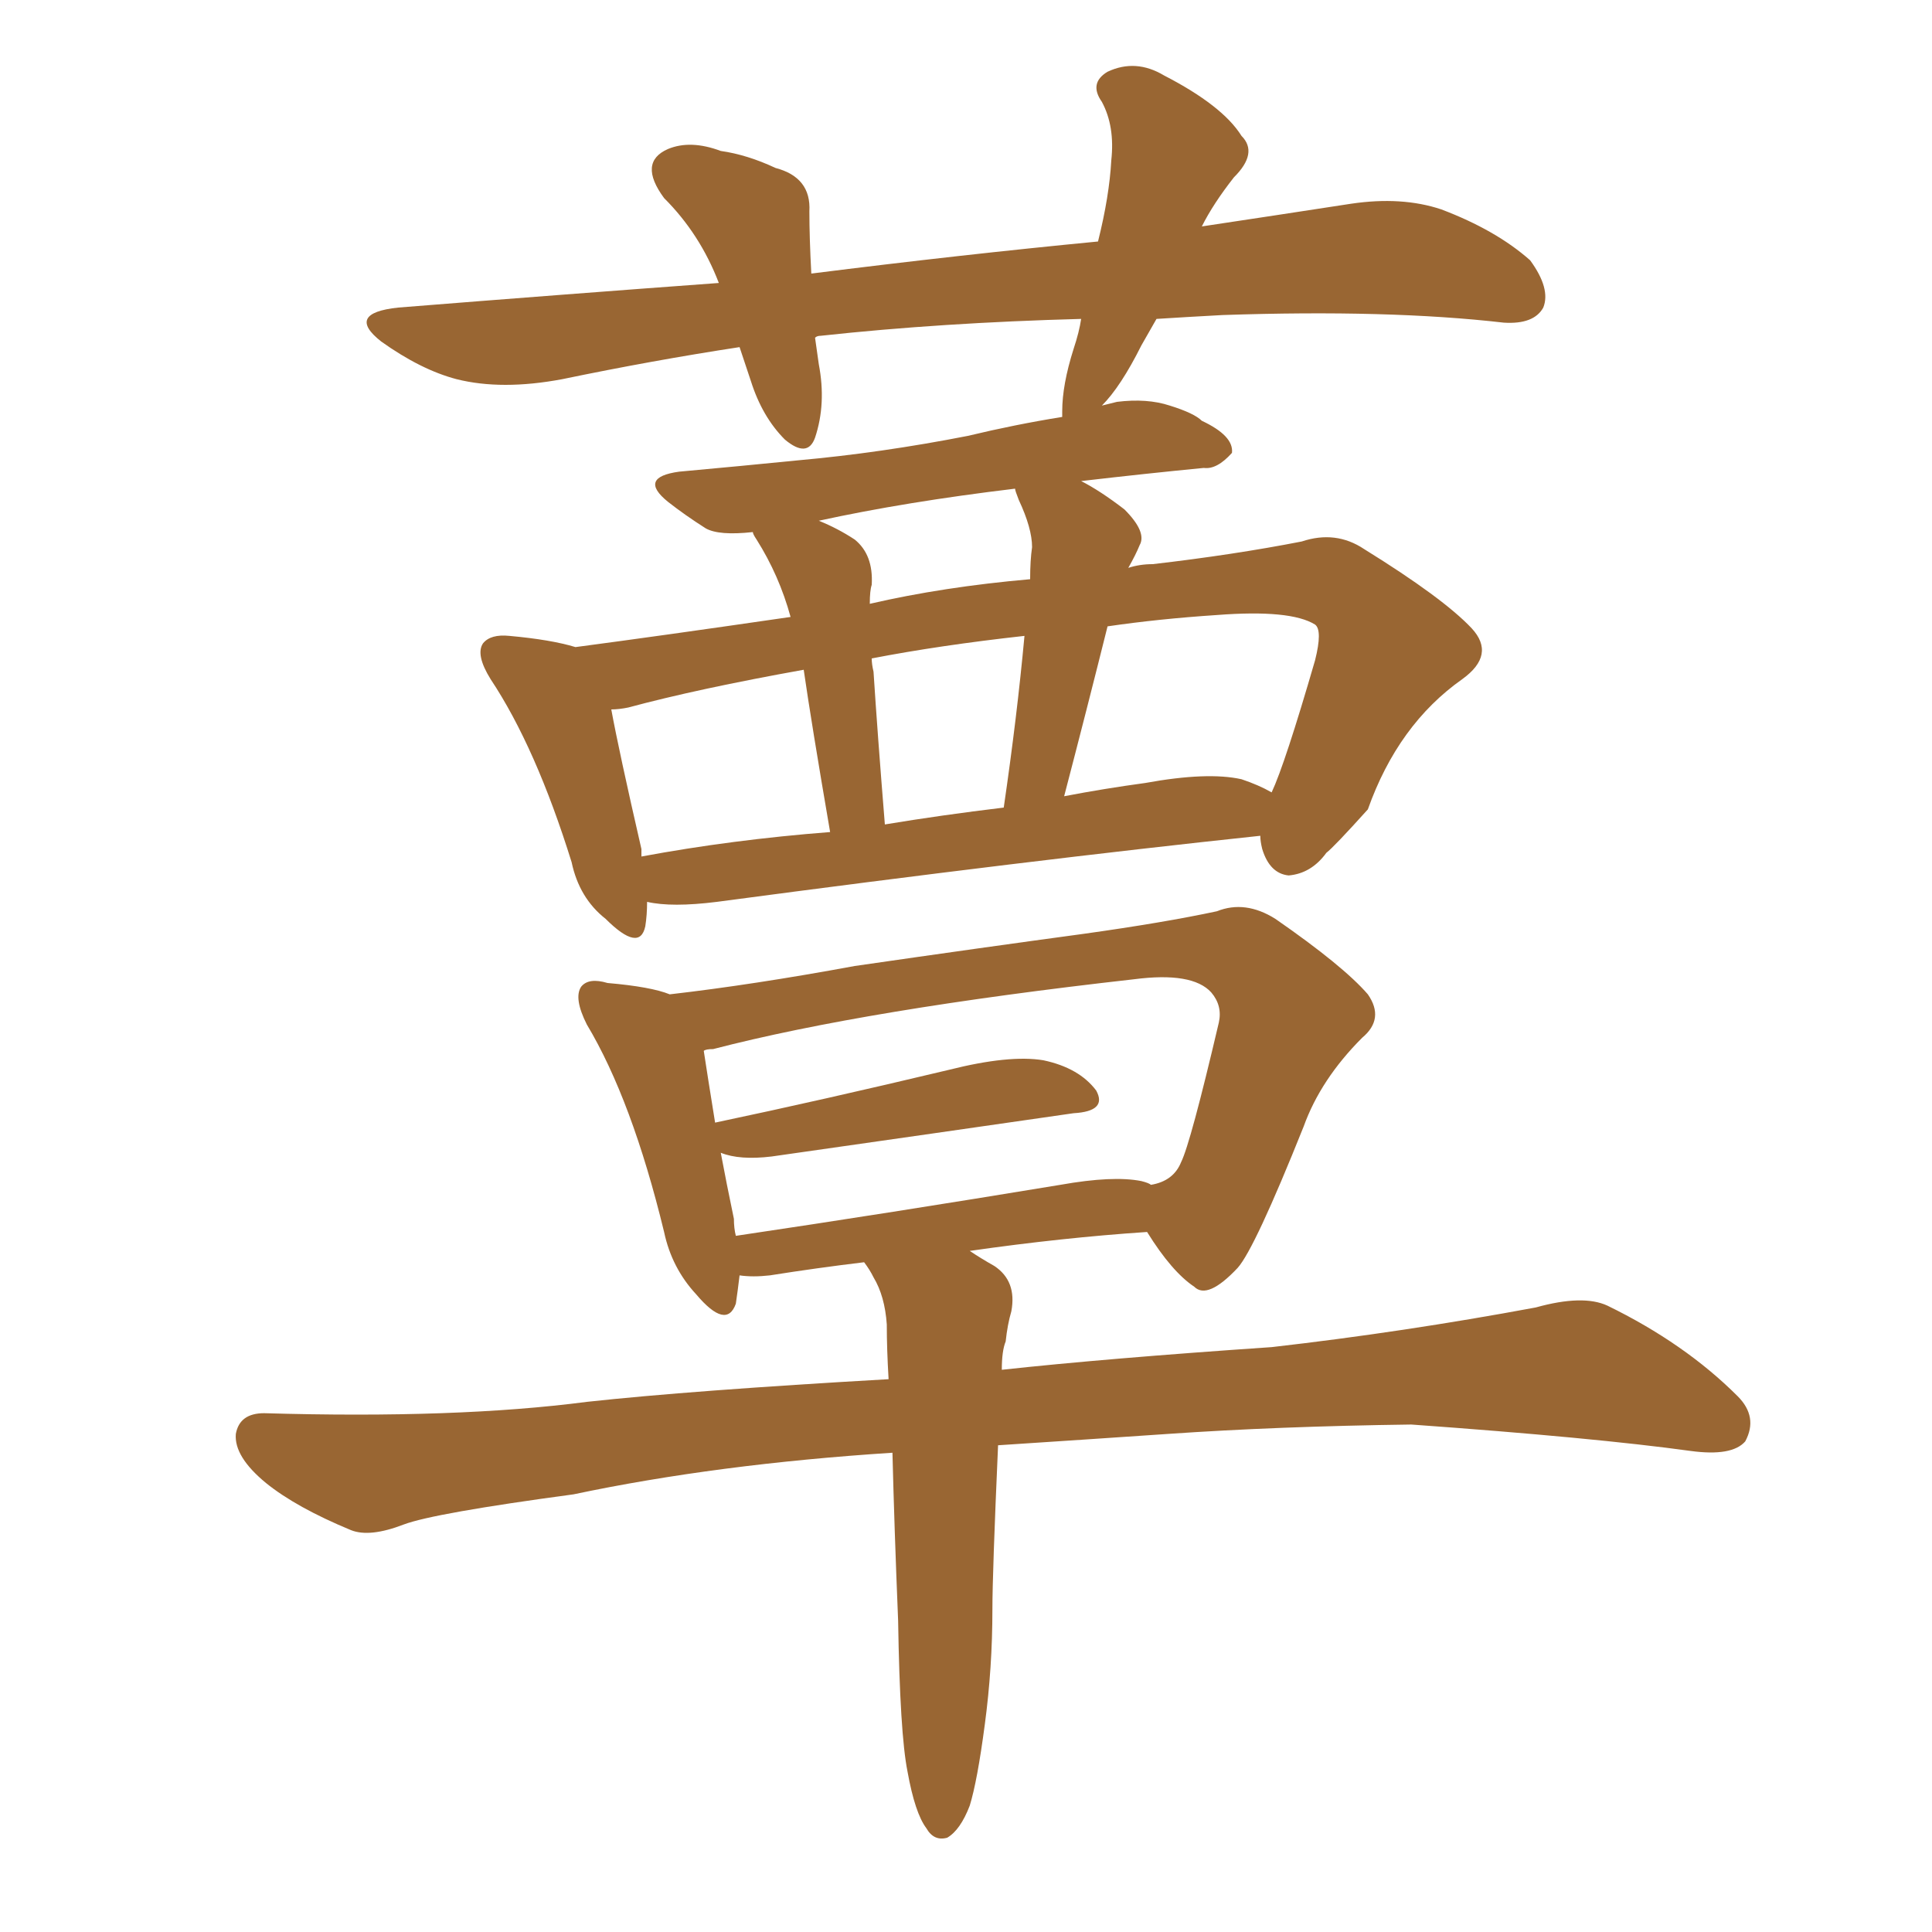 <svg xmlns="http://www.w3.org/2000/svg" xmlns:xlink="http://www.w3.org/1999/xlink" width="150" height="150"><path fill="#996633" padding="10" d="M50.24 70.02L50.24 70.02Q50.24 71.04 50.10 71.92L50.10 71.92Q49.66 73.97 47.02 71.34L47.02 71.34Q44.97 69.73 44.38 66.94L44.38 66.94Q41.60 58.01 38.09 52.73L38.09 52.73Q36.91 50.83 37.50 49.95L37.50 49.95Q38.09 49.22 39.55 49.37L39.55 49.37Q42.77 49.66 44.68 50.24L44.68 50.24Q51.27 49.37 61.38 47.90L61.38 47.90Q60.50 44.68 58.74 41.89L58.74 41.89Q58.45 41.46 58.45 41.31L58.45 41.31Q55.81 41.60 54.79 41.02L54.79 41.02Q53.17 39.99 51.86 38.96L51.86 38.96Q49.51 37.06 52.73 36.62L52.73 36.62Q57.57 36.18 61.96 35.74L61.96 35.74Q68.41 35.16 75.15 33.84L75.15 33.84Q78.81 32.96 82.47 32.37L82.47 32.37Q82.47 32.08 82.47 31.93L82.47 31.93Q82.47 29.88 83.35 27.10L83.35 27.10Q83.79 25.78 83.94 24.76L83.94 24.76Q73.10 25.05 63.72 26.07L63.72 26.07Q63.43 26.07 63.28 26.22L63.28 26.22Q63.43 27.25 63.57 28.27L63.57 28.27Q64.16 31.35 63.28 33.98L63.28 33.98Q62.70 35.60 60.94 34.13L60.94 34.13Q59.18 32.37 58.30 29.59L58.30 29.59Q57.86 28.27 57.42 26.95L57.42 26.95Q50.68 27.98 43.65 29.44L43.65 29.44Q38.96 30.32 35.45 29.44L35.45 29.44Q32.67 28.71 29.59 26.51L29.59 26.51Q26.81 24.32 30.91 23.88L30.91 23.88Q43.80 22.85 55.81 21.97L55.81 21.97Q54.35 18.16 51.56 15.38L51.56 15.38Q49.51 12.60 51.86 11.57L51.86 11.57Q53.61 10.84 55.96 11.72L55.96 11.72Q58.01 12.01 60.21 13.04L60.21 13.04Q62.99 13.77 62.84 16.41L62.84 16.41Q62.84 18.46 62.99 21.24L62.99 21.24Q74.56 19.78 85.25 18.75L85.25 18.75Q86.13 15.23 86.28 12.45L86.28 12.45Q86.57 9.81 85.55 7.91L85.55 7.91Q84.52 6.45 85.99 5.57L85.99 5.57Q88.18 4.54 90.38 5.86L90.38 5.86Q94.92 8.20 96.39 10.55L96.39 10.55Q97.71 11.87 95.80 13.77L95.80 13.77Q94.19 15.82 93.31 17.58L93.31 17.58Q99.17 16.70 104.88 15.82L104.88 15.82Q108.84 15.23 111.91 16.26L111.91 16.26Q116.16 17.87 118.80 20.21L118.80 20.21Q120.41 22.41 119.82 23.88L119.82 23.88Q119.09 25.20 116.75 25.05L116.75 25.05Q107.81 24.02 94.92 24.46L94.92 24.46Q92.14 24.61 89.79 24.76L89.79 24.76Q89.21 25.78 88.62 26.81L88.62 26.81Q87.01 30.03 85.55 31.49L85.55 31.49Q86.13 31.35 86.72 31.20L86.72 31.20Q89.06 30.91 90.82 31.49L90.82 31.49Q92.72 32.08 93.31 32.67L93.31 32.67Q95.80 33.84 95.65 35.16L95.65 35.16Q94.48 36.47 93.46 36.33L93.46 36.33Q88.92 36.77 83.94 37.35L83.94 37.35Q85.40 38.09 87.30 39.55L87.30 39.55Q89.06 41.31 88.48 42.33L88.48 42.33Q88.18 43.07 87.60 44.09L87.60 44.09Q88.48 43.80 89.50 43.80L89.50 43.80Q95.80 43.07 101.07 42.04L101.07 42.04Q103.71 41.16 105.91 42.63L105.91 42.63Q112.06 46.44 114.26 48.78L114.26 48.78Q116.16 50.83 113.53 52.73L113.53 52.73Q108.54 56.25 106.20 62.84L106.20 62.84Q103.56 65.77 102.98 66.21L102.98 66.21Q101.81 67.82 100.05 67.97L100.05 67.97Q98.58 67.82 98.00 65.92L98.00 65.92Q97.85 65.33 97.85 64.89L97.85 64.89Q79.83 66.80 55.66 70.02L55.66 70.02Q52.15 70.46 50.24 70.02ZM96.39 60.50L96.39 60.50Q97.71 60.94 98.73 61.52L98.73 61.52Q99.76 59.33 102.10 51.27L102.10 51.27Q102.69 48.93 102.10 48.49L102.10 48.49Q100.20 47.31 94.48 47.75L94.48 47.75Q89.94 48.05 85.99 48.63L85.99 48.63Q84.38 55.08 82.62 61.82L82.62 61.82Q85.69 61.23 88.92 60.79L88.92 60.79Q93.75 59.91 96.39 60.50ZM68.70 64.01L68.70 64.01Q73.10 63.28 77.93 62.70L77.93 62.70Q78.96 55.66 79.54 49.37L79.54 49.37Q72.95 50.10 67.68 51.12L67.68 51.12Q67.68 51.56 67.82 52.15L67.82 52.15Q68.12 56.84 68.70 64.01ZM49.80 66.50L49.80 66.50Q56.84 65.19 64.45 64.60L64.45 64.60Q62.99 56.10 62.40 52.00L62.40 52.00Q54.20 53.47 48.78 54.93L48.78 54.93Q48.05 55.08 47.46 55.08L47.46 55.08Q48.05 58.30 49.80 65.92L49.80 65.92Q49.80 66.36 49.80 66.50ZM79.10 38.82L79.10 38.82Q78.81 38.09 78.81 37.94L78.81 37.94Q70.31 38.96 63.57 40.43L63.57 40.43Q65.04 41.02 66.36 41.89L66.36 41.89Q67.82 43.07 67.68 45.41L67.68 45.41Q67.53 45.85 67.53 46.88L67.53 46.88Q73.24 45.56 79.98 44.97L79.98 44.97Q79.98 43.51 80.13 42.48L80.13 42.48Q80.13 41.02 79.10 38.82ZM70.46 137.55L70.46 137.55Q69.87 134.62 69.73 125.83L69.73 125.83Q69.43 118.51 69.29 112.79L69.29 112.79Q55.66 113.67 44.53 116.02L44.53 116.02Q33.69 117.48 31.35 118.36L31.35 118.36Q28.71 119.38 27.25 118.80L27.25 118.80Q23.00 117.04 20.65 115.14L20.65 115.14Q18.16 113.09 18.31 111.33L18.31 111.33Q18.60 109.72 20.51 109.72L20.51 109.72Q35.45 110.16 45.56 108.84L45.56 108.84Q53.61 107.96 68.99 107.08L68.99 107.08Q68.85 104.74 68.85 102.83L68.85 102.83Q68.70 100.63 67.82 99.17L67.82 99.17Q67.53 98.58 67.09 98.00L67.09 98.00Q63.43 98.44 59.77 99.02L59.77 99.02Q58.45 99.17 57.42 99.02L57.42 99.02Q57.28 100.20 57.13 101.22L57.13 101.22Q56.40 103.27 54.05 100.49L54.05 100.49Q52.15 98.44 51.56 95.65L51.56 95.65Q49.07 85.40 45.56 79.54L45.56 79.54Q44.53 77.49 45.12 76.61L45.12 76.61Q45.70 75.88 47.17 76.32L47.17 76.32Q50.54 76.61 52.00 77.20L52.00 77.20Q58.45 76.46 66.36 75L66.36 75Q76.46 73.54 84.08 72.51L84.08 72.51Q90.38 71.63 94.48 70.75L94.48 70.75Q96.68 69.87 99.02 71.34L99.02 71.34Q104.30 75 106.20 77.20L106.20 77.20Q107.52 79.10 105.76 80.57L105.76 80.57Q102.54 83.79 101.22 87.45L101.22 87.45L101.22 87.45Q97.41 96.97 96.09 98.44L96.09 98.44Q93.75 100.93 92.72 99.90L92.72 99.90Q90.97 98.73 89.06 95.65L89.06 95.65Q82.47 96.09 75.29 97.12L75.29 97.12Q76.17 97.71 77.20 98.29L77.20 98.29Q78.96 99.46 78.52 101.81L78.52 101.81Q78.22 102.83 78.08 104.15L78.08 104.15Q77.78 104.88 77.78 106.35L77.78 106.35Q85.84 105.47 98.73 104.59L98.73 104.59Q108.98 103.42 119.24 101.51L119.24 101.51Q122.90 100.49 124.80 101.37L124.80 101.37Q130.81 104.30 134.91 108.40L134.91 108.40Q136.52 110.01 135.50 111.91L135.50 111.91Q134.47 113.09 131.25 112.65L131.25 112.65Q123.78 111.62 109.57 110.60L109.57 110.60Q99.17 110.74 90.67 111.33L90.67 111.33Q84.23 111.77 77.49 112.21L77.49 112.21Q77.05 122.17 77.05 124.95L77.05 124.95Q77.05 129.49 76.46 133.89L76.46 133.89Q75.88 138.28 75.29 140.19L75.29 140.19Q74.56 142.09 73.54 142.68L73.54 142.68Q72.51 142.97 71.92 141.94L71.92 141.94Q71.04 140.77 70.46 137.55ZM88.62 91.70L88.62 91.70L88.62 91.70Q89.21 91.85 89.36 91.99L89.36 91.99Q91.11 91.70 91.70 90.23L91.70 90.23Q92.43 88.77 94.63 79.39L94.63 79.39Q94.92 78.08 94.04 77.05L94.04 77.05Q92.58 75.44 88.04 76.03L88.04 76.03Q67.24 78.37 55.37 81.45L55.37 81.45Q54.79 81.45 54.64 81.59L54.64 81.59Q54.93 83.50 55.52 87.16L55.52 87.16Q63.87 85.40 73.68 83.06L73.68 83.06Q78.37 81.88 81.01 82.32L81.01 82.32Q83.79 82.91 85.11 84.67L85.11 84.67Q85.99 86.28 83.35 86.43L83.35 86.43Q73.24 87.89 59.91 89.79L59.91 89.79Q57.42 90.09 55.96 89.50L55.96 89.50Q56.40 91.85 56.98 94.63L56.98 94.63Q56.98 95.36 57.13 95.95L57.13 95.95Q68.99 94.19 82.32 91.99L82.32 91.99Q86.43 91.26 88.62 91.70Z"/></svg>